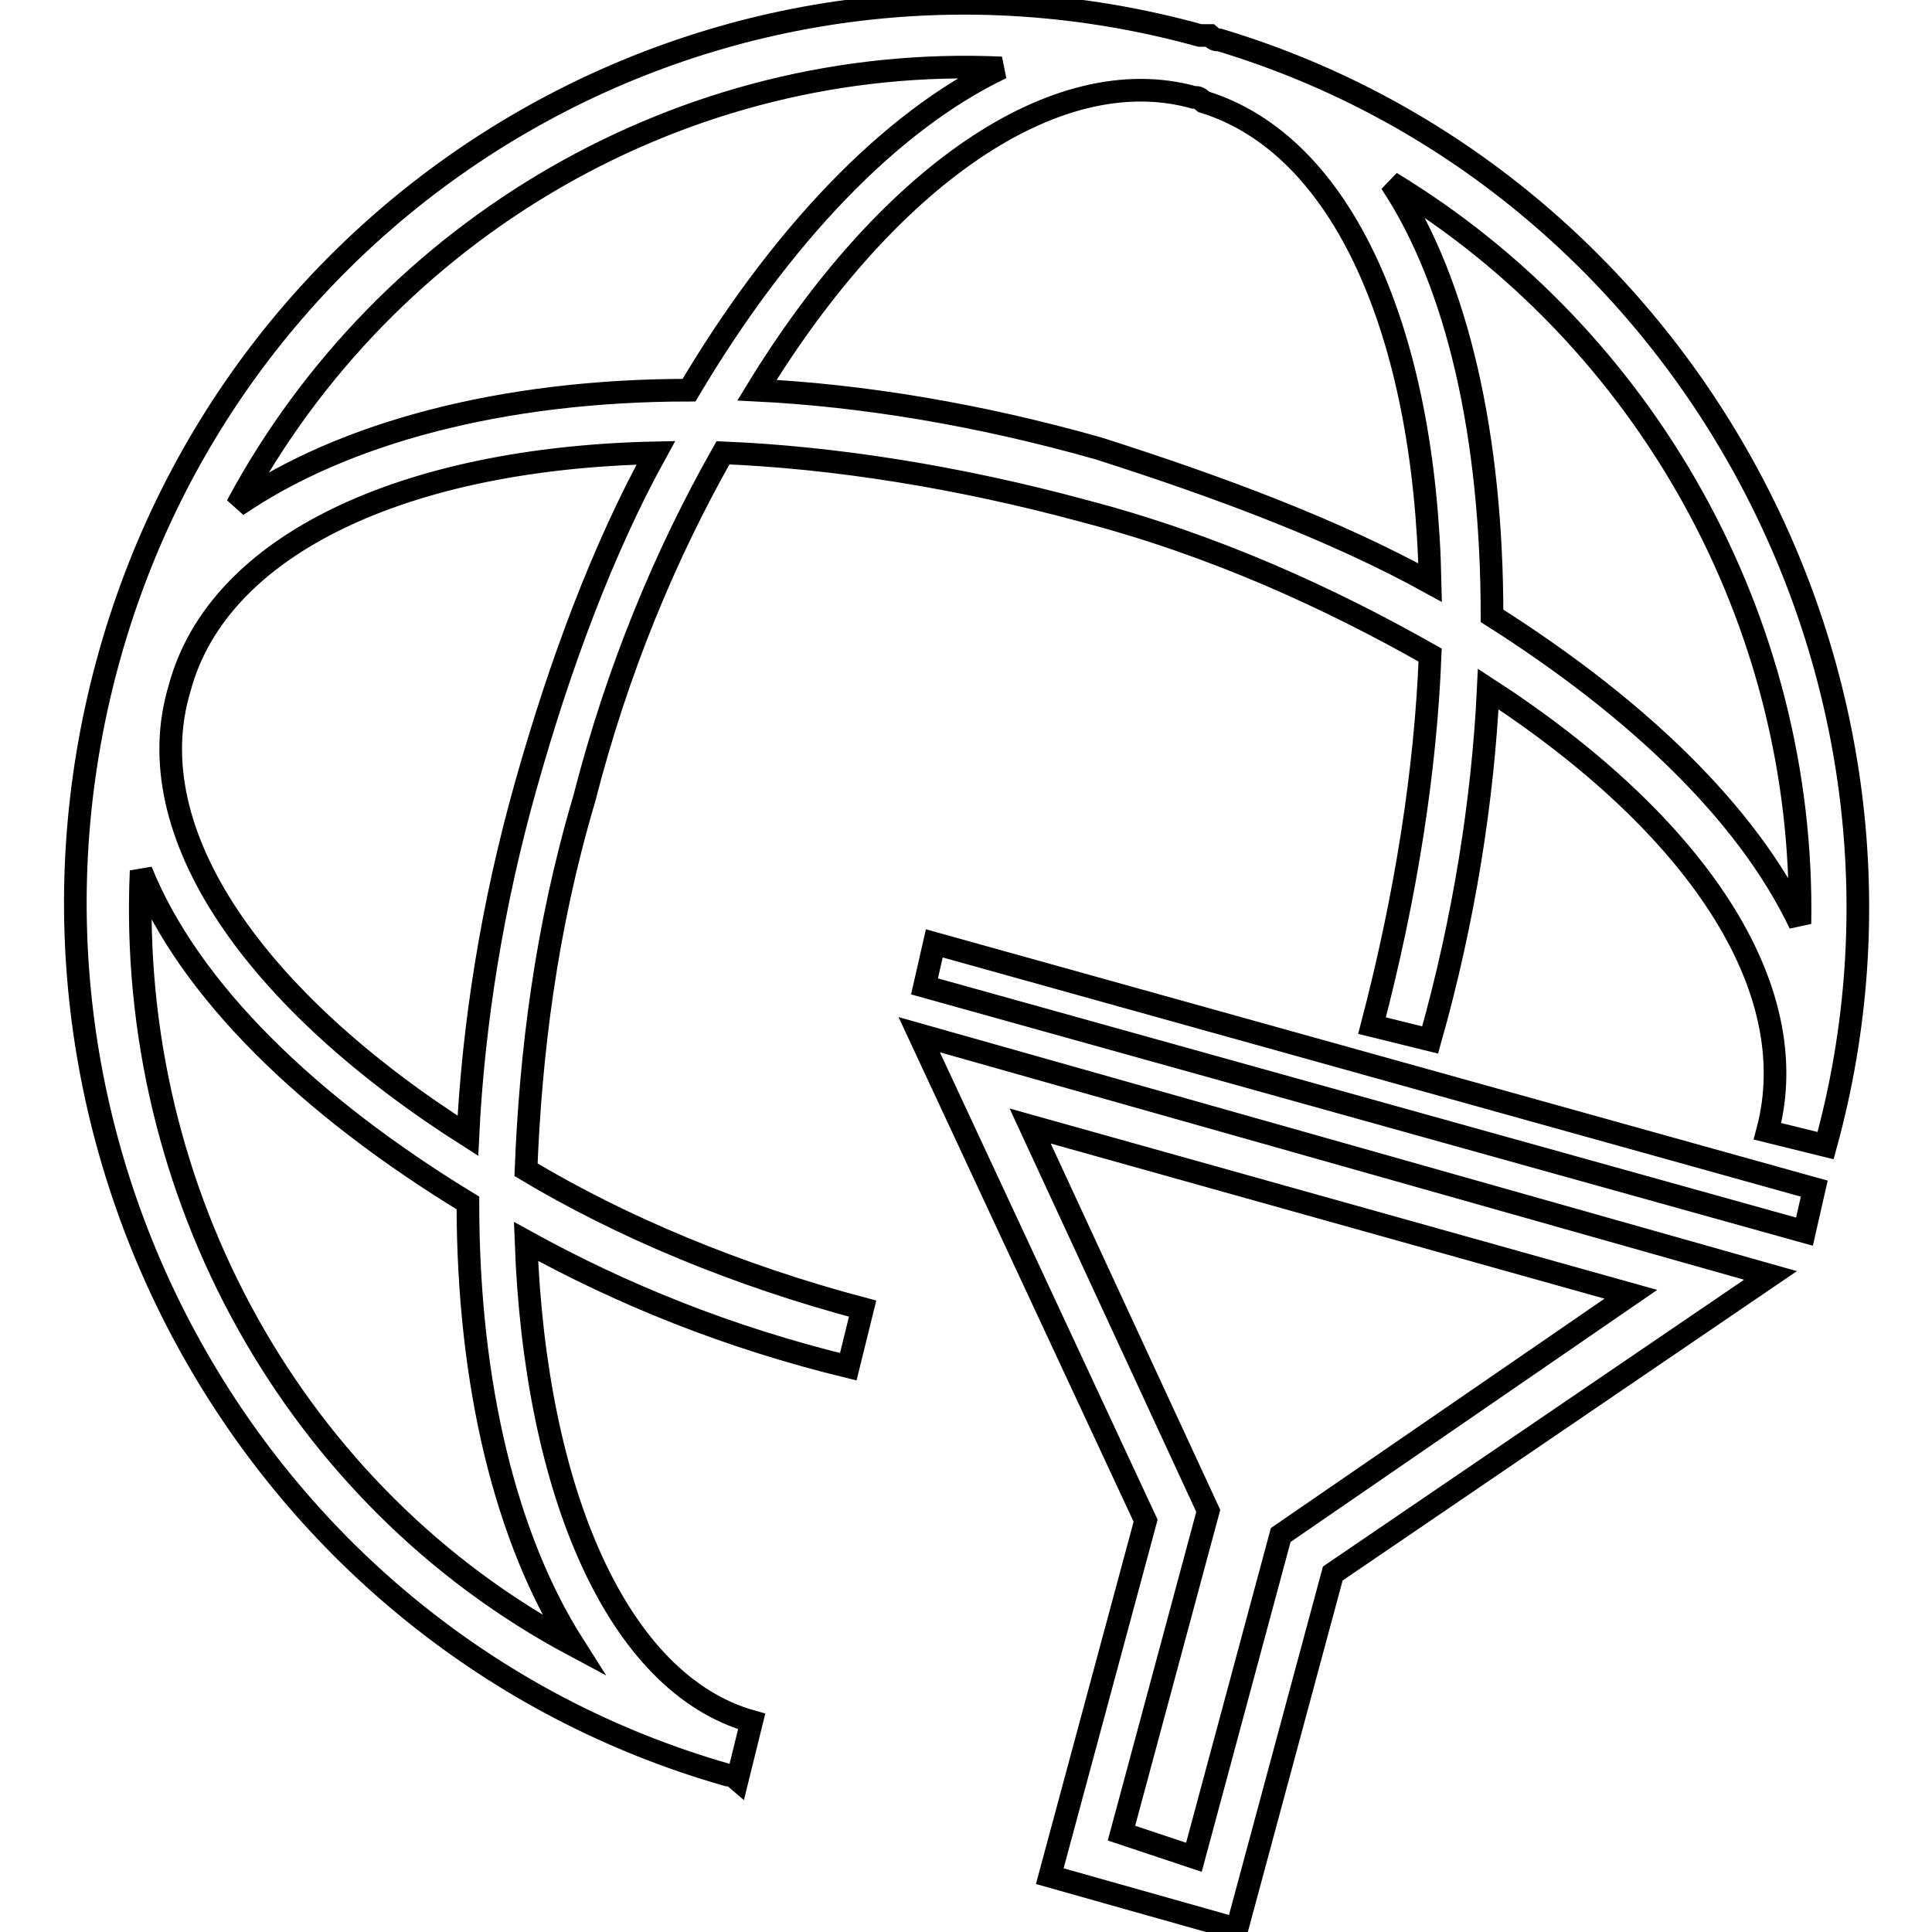 <?xml version="1.0" encoding="utf-8"?>
<!-- Svg Vector Icons : http://www.onlinewebfonts.com/icon -->
<!DOCTYPE svg PUBLIC "-//W3C//DTD SVG 1.1//EN" "http://www.w3.org/Graphics/SVG/1.1/DTD/svg11.dtd">
<svg version="1.1" xmlns="http://www.w3.org/2000/svg" xmlns:xlink="http://www.w3.org/1999/xlink" x="0px" y="0px" viewBox="0 0 256 256" enable-background="new 0 0 256 256" xml:space="preserve">
<g><g><path stroke-width="3" fill-opacity="0" stroke="#000000"  d="M69.7,164.5c12.7,7,26.7,12.7,42.7,16.6l1.9-7.7C97.7,169,82.4,162.6,69.7,155c0.6-15.3,2.6-31.9,7.7-49.1C81.8,88.7,88.2,73.4,95.8,60c14.7,0.6,31.2,3.2,47.8,7.7c17.2,4.5,32.5,11.5,45.9,19.1c-0.6,15.3-3.2,31.9-7.7,49.1l7.7,1.9c4.5-15.9,7-31.9,7.7-46.5c27.4,17.8,42.1,39.5,37,58.6l7.7,1.9l0,0c17.2-62.4-19.1-128.1-80.3-146.5c-0.6,0-0.6,0-1.3-0.6l0,0c-0.6,0-0.6,0-1.3,0C96.4-12.6,31.4,24.3,14.2,88C-3,151.7,34,217.4,96.4,235.2l0,0c0.6,0,0.6,0,1.3,0.6l1.9-7.7C81.8,223.1,70.9,197.6,69.7,164.5L69.7,164.5z M238.5,122.4c-7-14.7-21.7-28.7-40.8-40.8c0-23.6-4.5-44-13.4-57.4C218.1,44.7,239.2,82.3,238.5,122.4L238.5,122.4z M158.2,12.9c0.6,0,0.6,0,1.3,0.6c18.5,5.7,29.3,30.6,30,63.7c-12.7-7-28-12.7-44-17.8c-15.9-4.5-31.2-7-45.2-7.7C117.4,23.7,139.8,7.8,158.2,12.9L158.2,12.9z M132.7,9c-14.7,7-29.3,22.3-41.4,42.7c-24.8,0-45.9,5.7-59.9,15.3C51.2,30.1,90.7,7.1,132.7,9L132.7,9z M86.9,60c-7,12.7-12.7,28-17.2,44c-4.5,15.9-7,31.9-7.7,46.5c-28-17.8-44-40.1-38.2-59.3C28.9,72.1,53.7,60.7,86.9,60L86.9,60z M18.7,115.4c6.4,15.9,22.3,31.2,43.3,44c0,24.2,5.1,44.6,14,58.6C39.1,198.3,16.8,158.1,18.7,115.4L18.7,115.4z M151.8,201.5l-12.7,47.1l24.8,7l12.7-47.1l58-39.5l-112.8-31.9L151.8,201.5L151.8,201.5z M169.7,203.4l-11.5,42.7l-9.6-3.2l11.5-42.7l-23.6-51l79.6,22.3L169.7,203.4L169.7,203.4z M123.8,125l116.6,32.5l-1.3,5.7l-116.6-32.5L123.8,125L123.8,125z"/></g></g>
</svg>